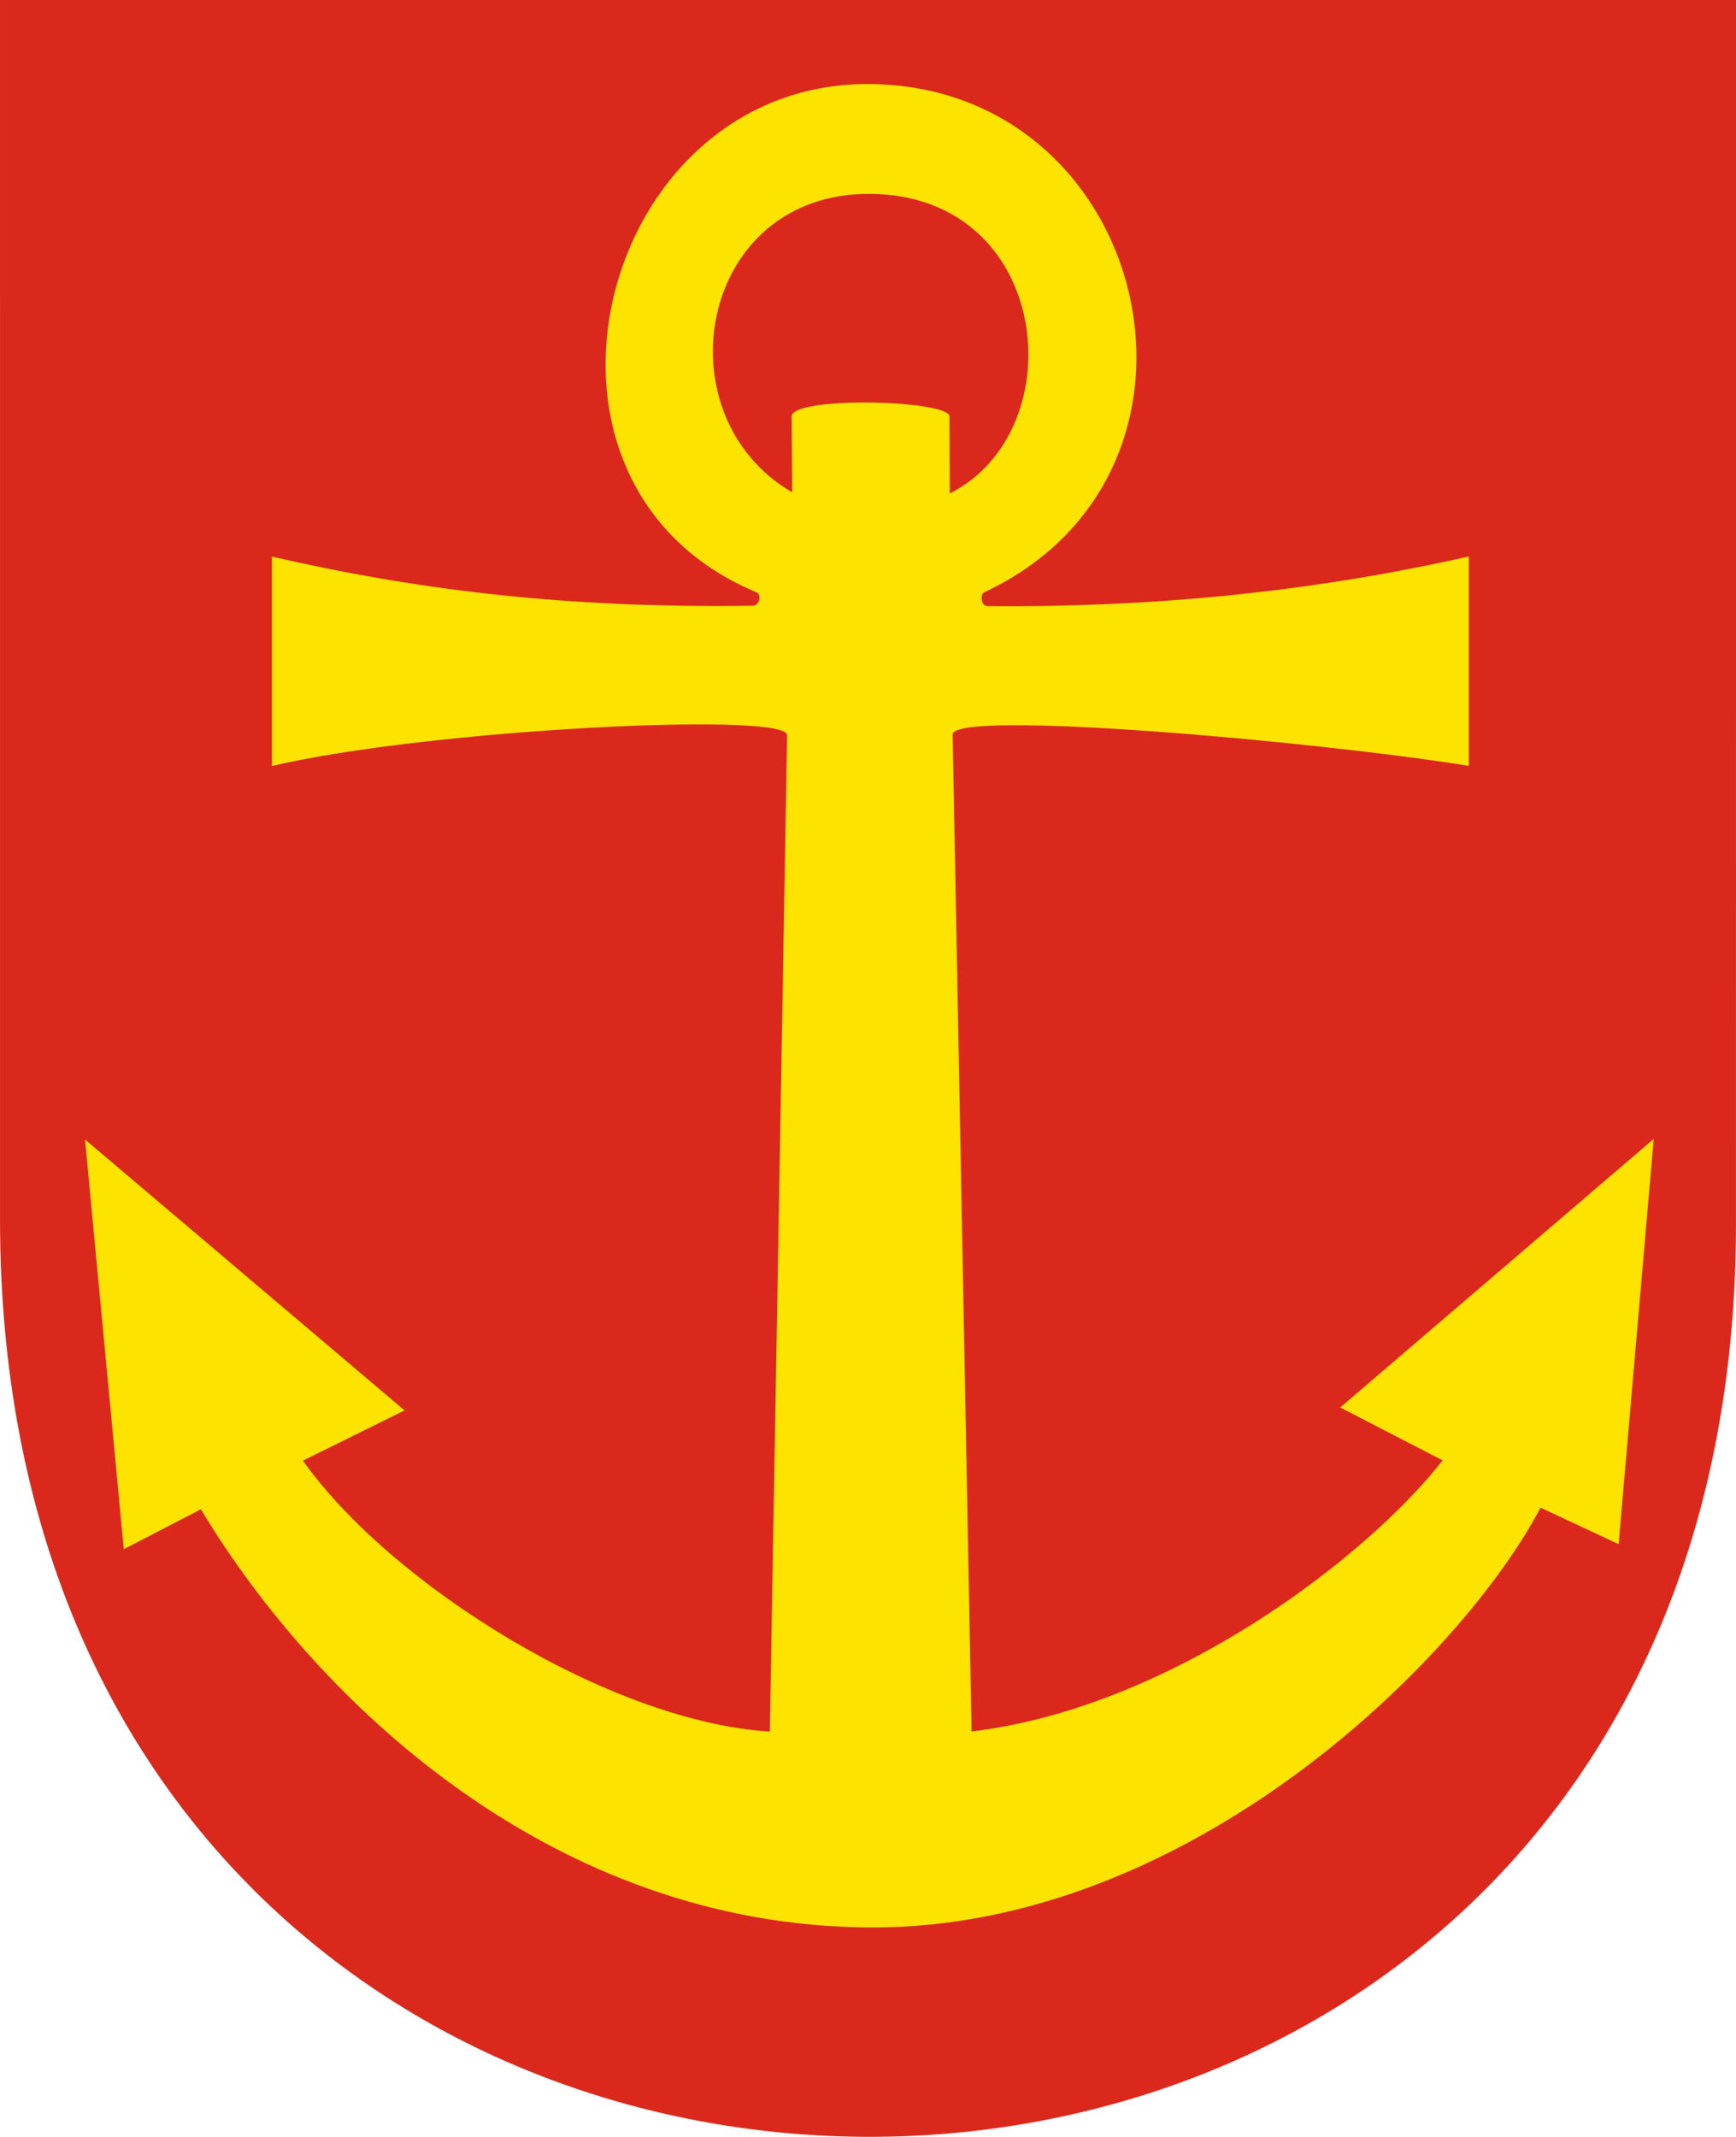 <?xml version="1.0" encoding="UTF-8" standalone="no"?>
<!-- Created with Inkscape (http://www.inkscape.org/) -->

<svg
   xmlns:dc="http://purl.org/dc/elements/1.1/"
   xmlns:cc="http://creativecommons.org/ns#"
   xmlns:rdf="http://www.w3.org/1999/02/22-rdf-syntax-ns#"
   xmlns:svg="http://www.w3.org/2000/svg"
   xmlns="http://www.w3.org/2000/svg"
   version="1.1"
   width="390"
   height="480"
   id="svg4228">
  <defs
     id="defs4232" />
  <path
     d="M 0.004,0.004 390.011,-0.031 C 389.996,270.003 389.992,273.987 389.992,273.999 390.992,548.632 0.01,548.638 0.007,273.998 L 0.004,0.004 z"
     id="path2902"
     style="fill:#da291c;fill-opacity:1;stroke:none" />
  <path
     d="m 218.271,388.924 c 44.637,-5.325 88.581,-38.865 105.826,-60.89 l -23.008,-11.886 70.424,-60.318 -7.881,91.017 -17.542,-8.199 c -17.661,33.631 -78.576,94.528 -150.406,94.296 -71.524,-0.231 -124.536,-50.685 -150.56,-93.931 l -17.316,8.973 -8.707,-92.028 71.779,60.847 -22.836,11.287 c 19.928,28.012 69.008,58.632 104.897,60.853 l 3.889,-223.814 c 0.093,-5.337 -80.756,-1.314 -115.742,6.928 l 0,-47.034 c 30.531,7.026 64.361,11.71 108.146,11.028 1.274,-0.02 2.03,-2.47 0.636,-3.051 -58.311,-24.276 -35.538,-114.267 25.138,-114.121 63.379,0.153 84.236,86.927 26.123,114.153 -1.002,0.469 -0.808,3.1 0.763,3.114 35.572,0.322 71.552,-2.905 108.083,-11.155 l 0,47.034 c -34.908,-5.62 -116.065,-12.725 -115.964,-7.023 l 4.258,223.919 z"
     id="path2827"
     style="fill:#fce300;fill-opacity:1;stroke:none" />
  <path
     d="m 177.975,110.597 -0.127,-17.034 c -0.043,-4.626 35.448,-3.741 35.466,0 l 0.064,17.288 C 241.532,96.642 236.322,43.851 195.517,43.542 156.961,43.251 148.127,93.221 177.975,110.597 l -4e-5,0 z"
     id="path2829"
     style="fill:#da291c;fill-opacity:1;stroke:none" />
</svg>
